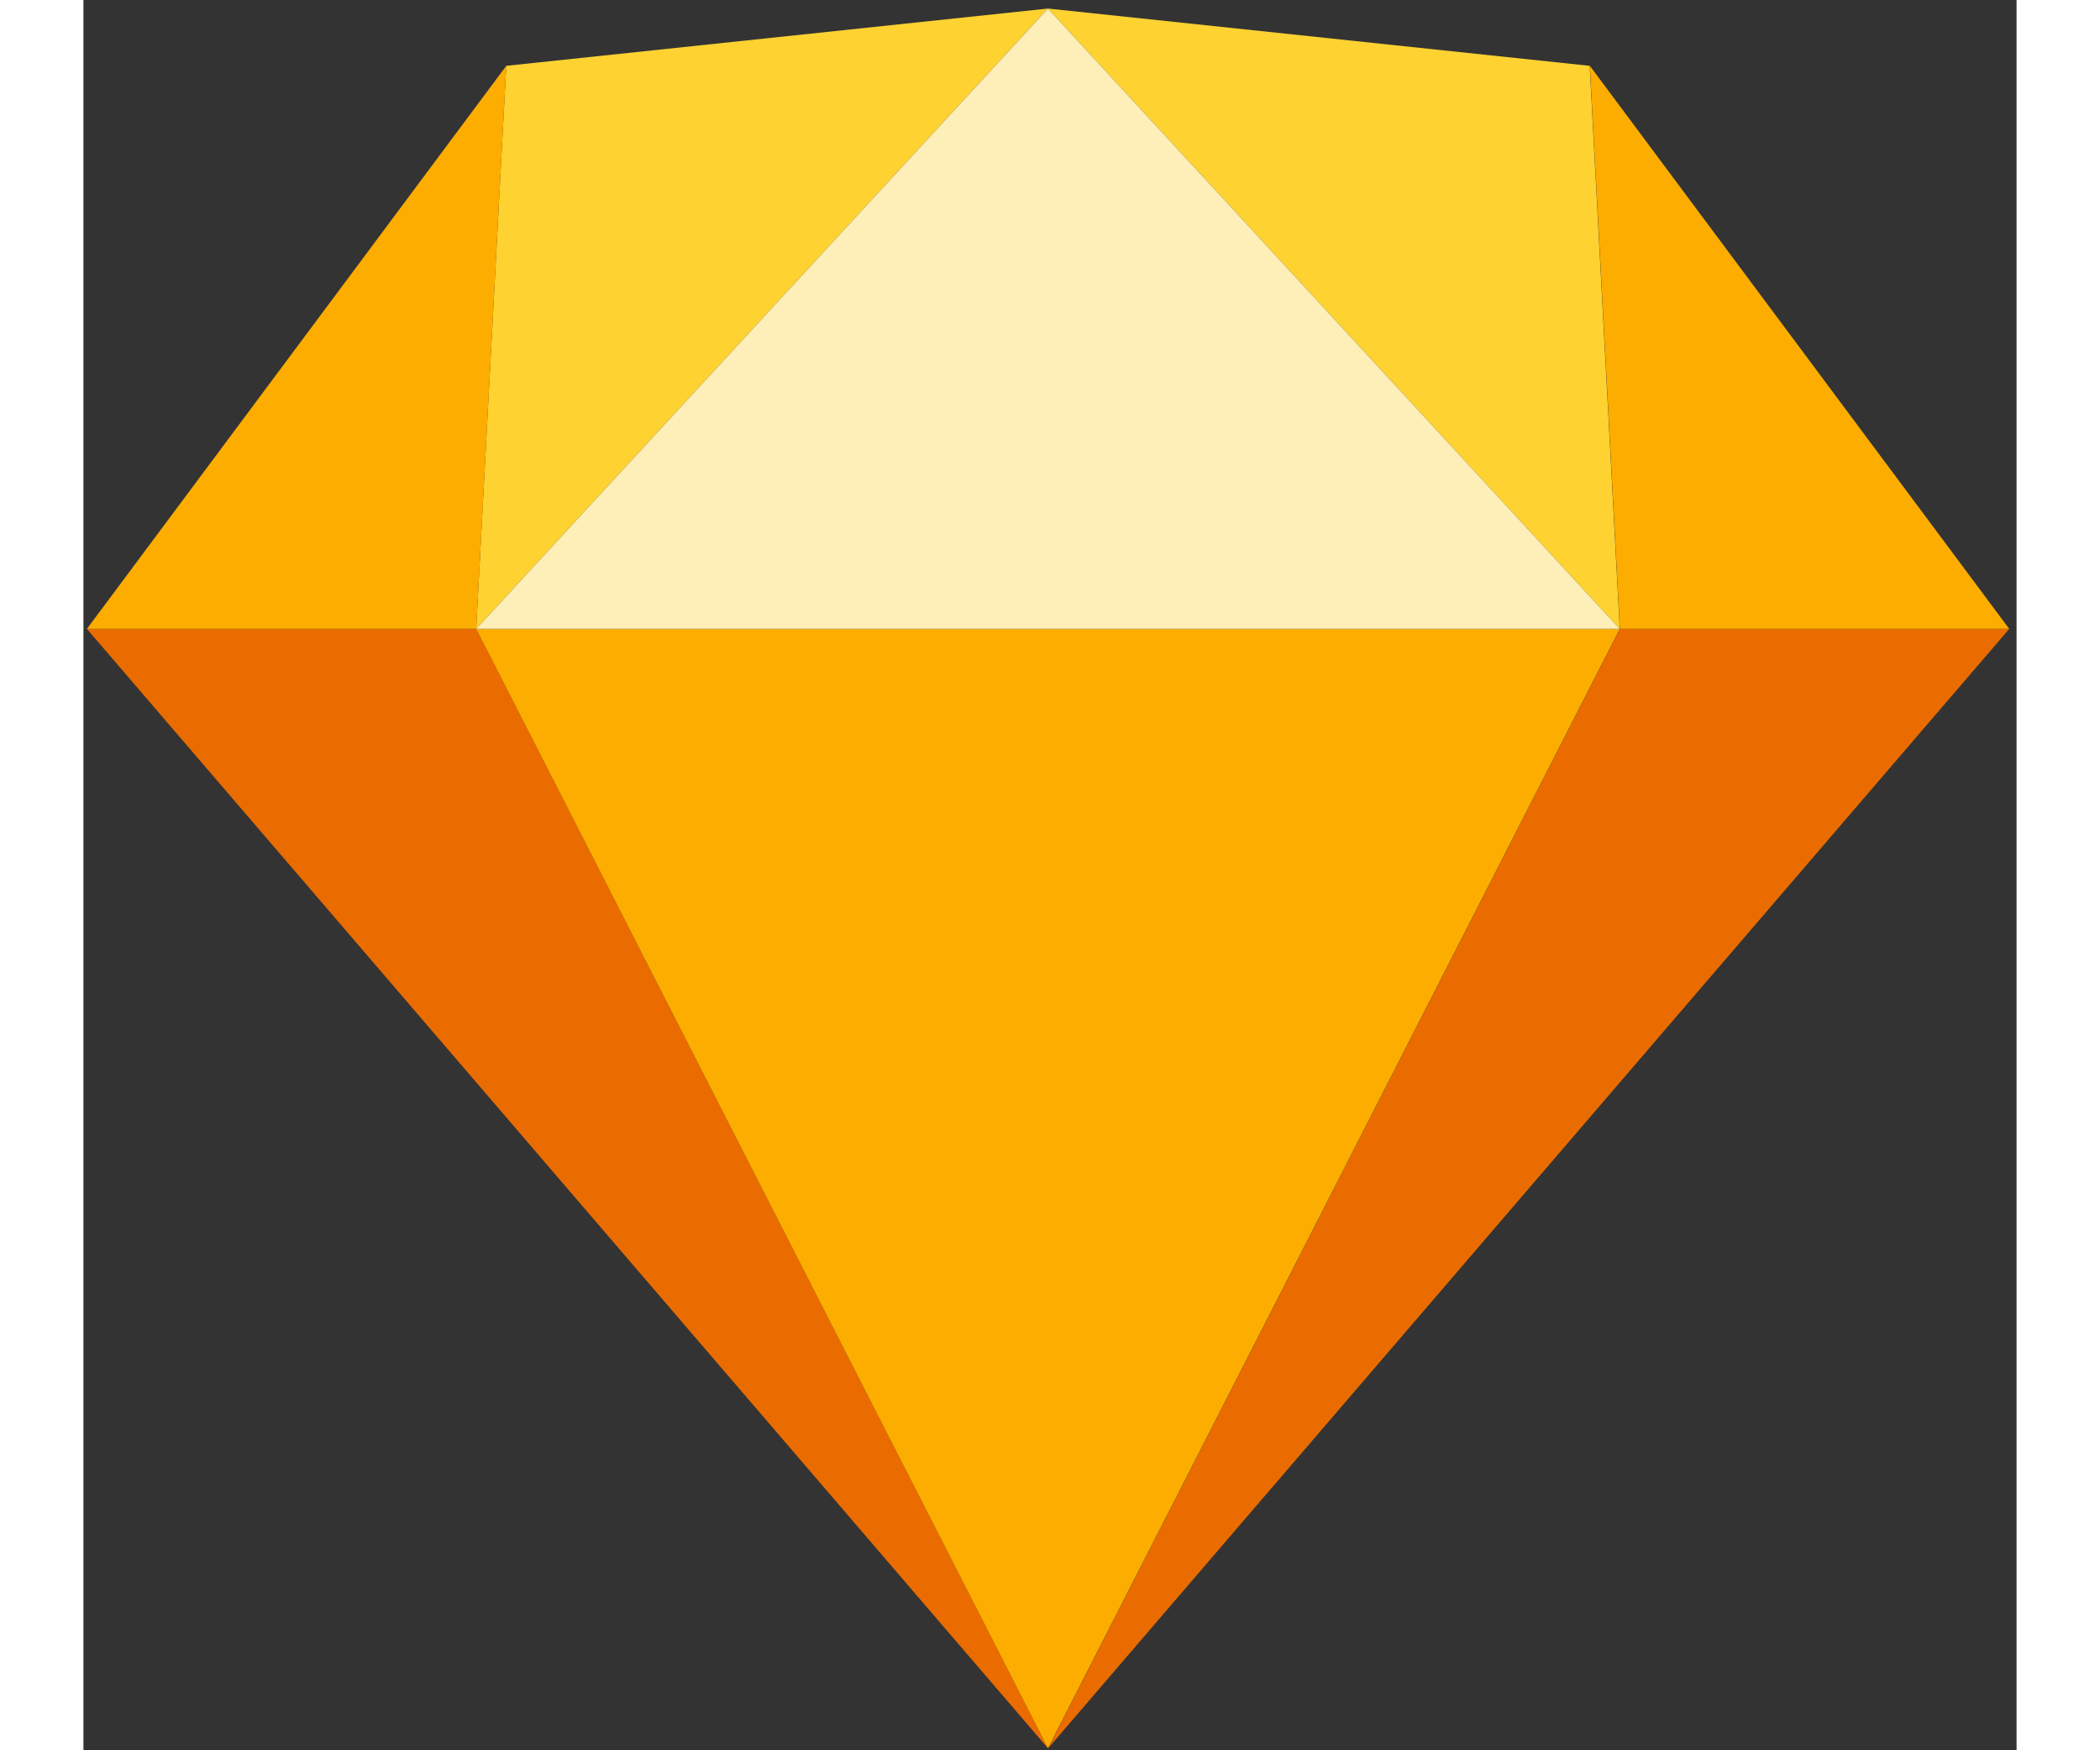 <svg width="60" height="50" viewBox="0 0 95 86" xmlns="http://www.w3.org/2000/svg" xmlns:xlink="http://www.w3.org/1999/xlink"><rect x="0" y="0" width="95" height="86" fill="#333333" stroke="none"/><title>logo-symbol</title><desc>Created using Figma</desc><use xlink:href="#a" transform="translate(.17 30.901)" fill="#EA6C00"/><use xlink:href="#b" transform="matrix(-1 0 0 1 94.64 30.901)" fill="#EA6C00"/><use xlink:href="#c" transform="translate(19.3 30.901)" fill="#FDAD00"/><use xlink:href="#d" transform="translate(19.3 .42)" fill="#FDD231"/><use xlink:href="#e" transform="matrix(-1 0 0 1 75.5 .42)" fill="#FDD231"/><use xlink:href="#f" transform="matrix(-1 0 0 1 94.64 3.234)" fill="#FDAD00"/><use xlink:href="#g" transform="translate(.17 3.234)" fill="#FDAD00"/><use xlink:href="#h" transform="translate(19.3 .42)" fill="#FEEEB7"/><defs><path id="a" fill-rule="evenodd" d="M19.131 0l28.1 55L0 0h19.131z"/><path id="b" fill-rule="evenodd" d="M19.131 0l28.1 55L0 0h19.131z"/><path id="c" fill-rule="evenodd" d="M0 0h56.2L28.1 55 0 0z"/><path id="d" fill-rule="evenodd" d="M28.1 0L1.479 2.814 0 30.481 28.1 0z"/><path id="e" fill-rule="evenodd" d="M28.1 0L1.479 2.814 0 30.481 28.1 0z"/><path id="f" fill-rule="evenodd" d="M0 27.667L20.61 0l-1.479 27.667H0z"/><path id="g" fill-rule="evenodd" d="M0 27.667L20.61 0l-1.479 27.667H0z"/><path id="h" fill-rule="evenodd" d="M28.1 0L0 30.481h56.2L28.1 0z"/></defs></svg>